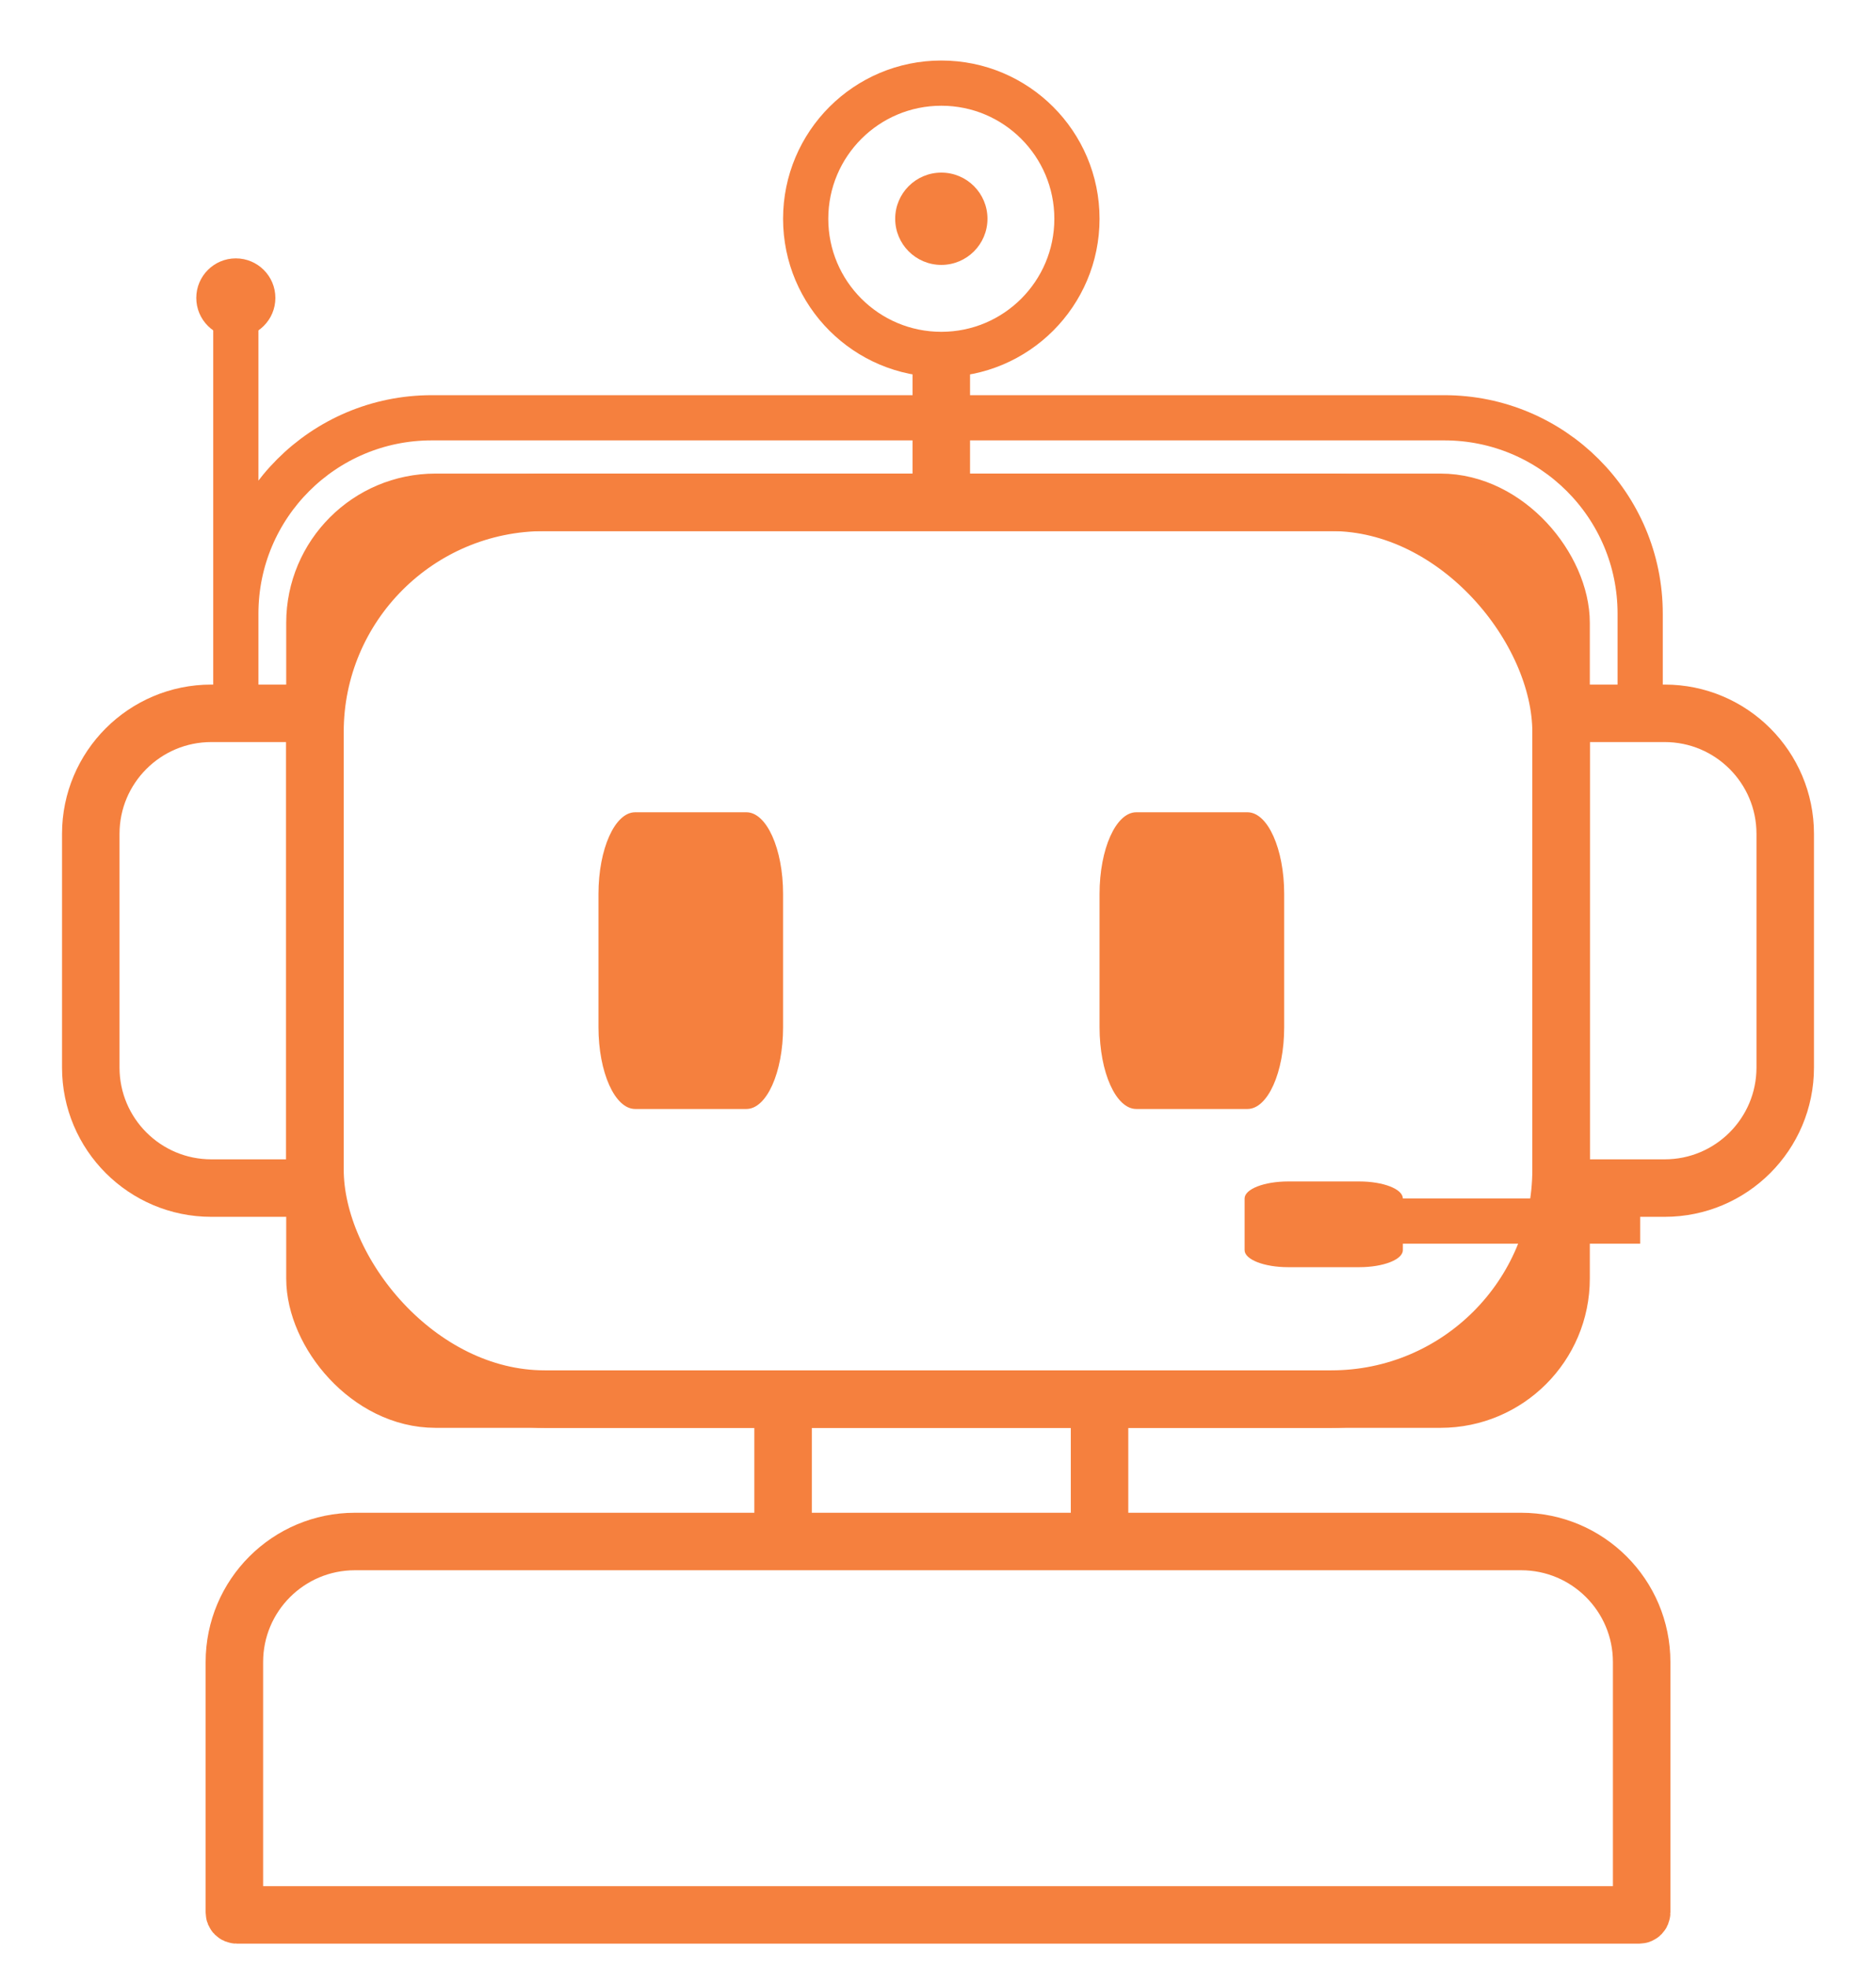 <svg xmlns="http://www.w3.org/2000/svg" width="62" height="65" viewBox="0 0 62 65" fill="none"><path fill-rule="evenodd" clip-rule="evenodd" d="M19.779 29.544C19.779 28.052 20.322 26.842 20.991 26.842H24.668C25.337 26.842 25.88 28.052 25.88 29.544V33.945C25.88 35.438 25.337 36.647 24.668 36.647H20.991C20.322 36.647 19.779 35.438 19.779 33.945V29.544Z" fill="#F5803E"></path><path fill-rule="evenodd" clip-rule="evenodd" d="M36.339 29.544C36.339 28.052 36.882 26.842 37.552 26.842H41.228C41.898 26.842 42.441 28.052 42.441 29.544V33.945C42.441 35.438 41.898 36.647 41.228 36.647H37.552C36.882 36.647 36.339 35.438 36.339 33.945V29.544Z" fill="#F5803E"></path><path fill-rule="evenodd" clip-rule="evenodd" d="M42.574 41.875C41.779 41.875 41.133 41.623 41.133 41.312V39.605C41.133 39.294 41.779 39.042 42.574 39.042H44.922C45.718 39.042 46.363 39.294 46.363 39.605V41.312C46.363 41.623 45.718 41.875 44.922 41.875H42.574Z" fill="#F5803E"></path><rect x="10.409" y="16.6" width="41.183" height="29.634" rx="7.592" stroke="#F5803E" stroke-width="1.9" stroke-linejoin="round"></rect><rect x="10.409" y="16.6" width="41.183" height="29.634" rx="3.984" stroke="#F5803E" stroke-width="1.9" stroke-linejoin="round"></rect><path d="M10.409 39.261H7.939H6.984C4.784 39.261 3 37.477 3 35.277V27.556C3 25.356 4.784 23.572 6.984 23.572H7.939H10.409" stroke="#F5803E" stroke-width="1.9" stroke-linejoin="round"></path><path d="M51.591 39.261H54.061H55.016C57.216 39.261 59 37.477 59 35.277V27.556C59 25.356 57.216 23.572 55.016 23.572H54.061H51.591" stroke="#F5803E" stroke-width="1.9" stroke-linejoin="round"></path><path d="M7.746 54.923C7.746 52.723 9.53 50.94 11.73 50.94H50.271C52.471 50.94 54.255 52.723 54.255 54.923V63.198V63.198C54.255 63.243 54.219 63.279 54.175 63.279H7.826C7.782 63.279 7.746 63.243 7.746 63.198V63.198V54.923Z" stroke="#F5803E" stroke-width="1.9" stroke-linejoin="round"></path><path d="M36.339 46.887V49.647V51.027" stroke="#F5803E" stroke-width="1.9" stroke-linejoin="round"></path><path d="M31.109 11.588V14.493V15.946" stroke="#F5803E" stroke-width="1.9" stroke-linejoin="round"></path><path d="M25.88 46.887V49.647V51.027" stroke="#F5803E" stroke-width="1.9" stroke-linejoin="round"></path><path d="M35.592 7.23C35.592 9.705 33.585 11.712 31.11 11.712C28.634 11.712 26.627 9.705 26.627 7.23C26.627 4.754 28.634 2.747 31.11 2.747C33.585 2.747 35.592 4.754 35.592 7.23Z" stroke="#F5803E" stroke-width="1.494"></path><ellipse cx="31.11" cy="7.229" rx="1.525" ry="1.525" fill="#F5803E"></ellipse><ellipse cx="7.794" cy="9.845" rx="1.307" ry="1.307" fill="#F5803E"></ellipse><path d="M45.657 40.351H54.206M7.794 9.845V23.975V20.279C7.794 16.704 10.692 13.806 14.268 13.806H19.397M19.397 13.806H31H42.603M19.397 13.806H42.603M42.603 13.806H47.733C51.308 13.806 54.206 16.704 54.206 20.279V23.476" stroke="#F5803E" stroke-width="1.494"></path></svg>